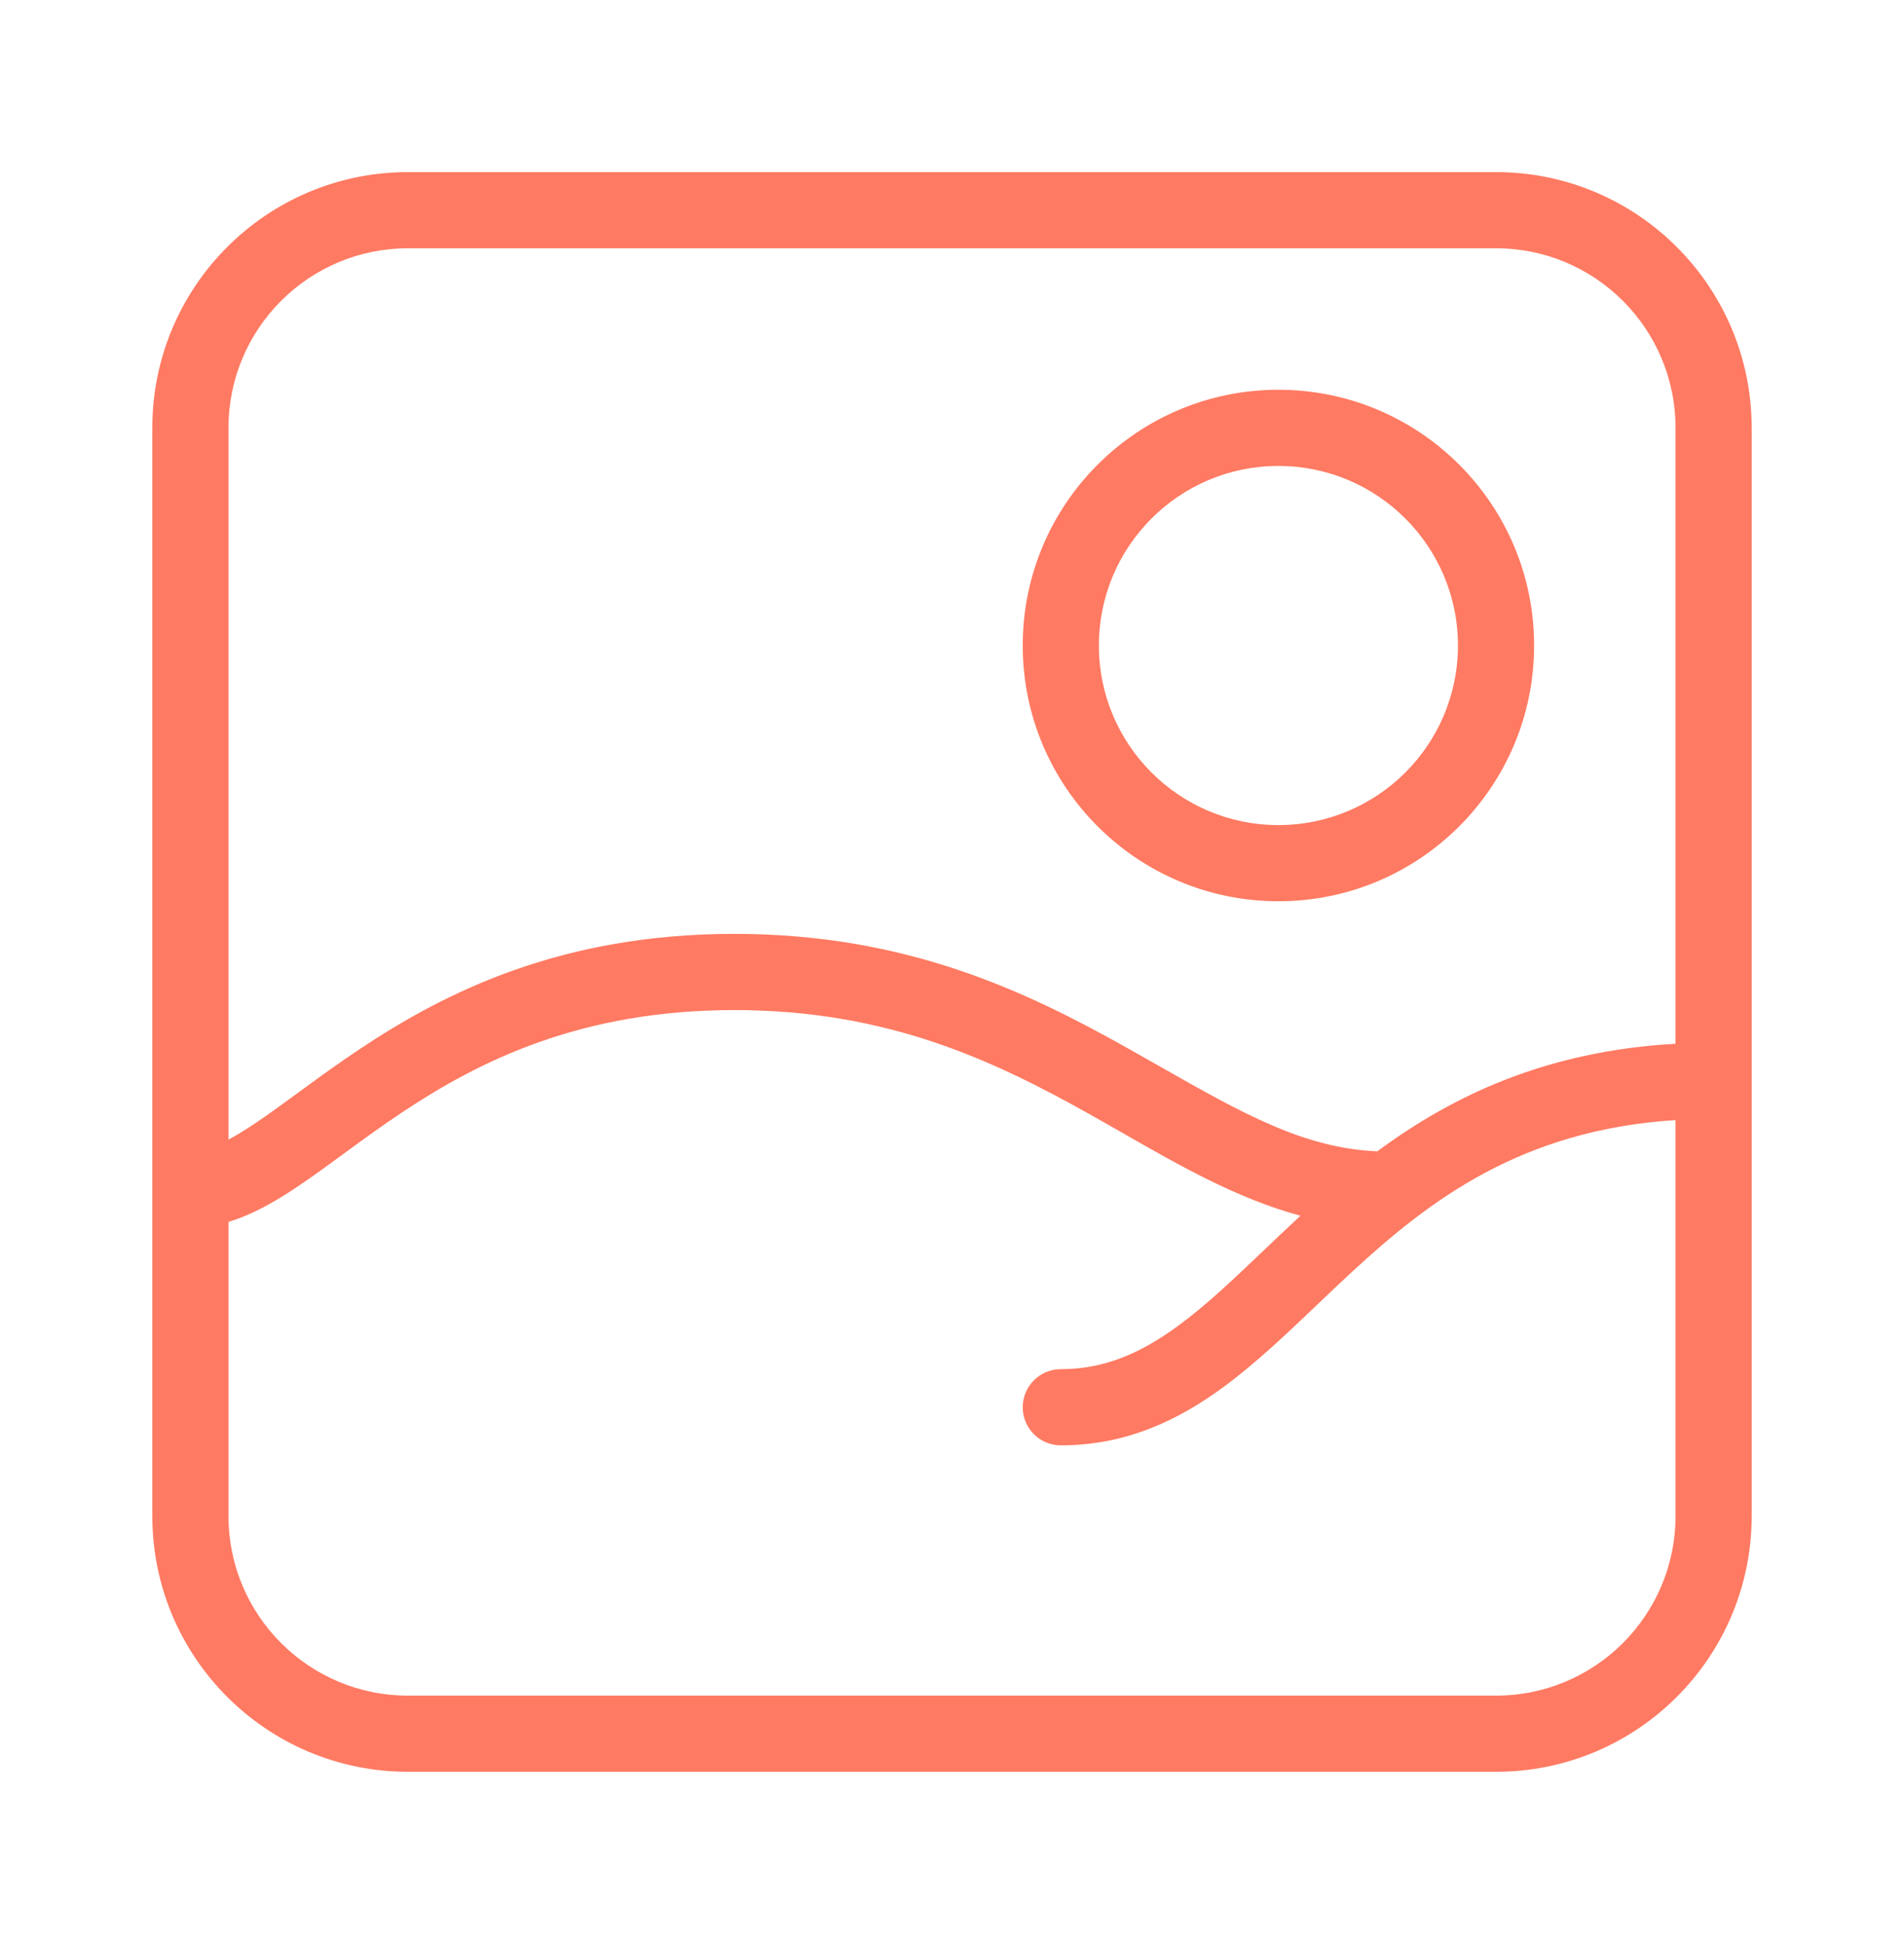 <svg width="48" height="49" viewBox="0 0 48 49" fill="none" xmlns="http://www.w3.org/2000/svg">
<path fill-rule="evenodd" clip-rule="evenodd" d="M32.229 11.744C29.729 11.744 27.703 13.771 27.703 16.27C27.703 18.77 29.729 20.796 32.229 20.796C34.728 20.796 36.755 18.77 36.755 16.27C36.755 13.771 34.728 11.744 32.229 11.744ZM25.783 16.27C25.783 12.71 28.669 9.824 32.229 9.824C35.789 9.824 38.675 12.71 38.675 16.27C38.675 19.83 35.789 22.716 32.229 22.716C28.669 22.716 25.783 19.83 25.783 16.27Z" fill="#FF7A62"/>
<path fill-rule="evenodd" clip-rule="evenodd" d="M10.286 4.338C6.726 4.338 3.84 7.224 3.84 10.784V38.212C3.84 41.773 6.726 44.658 10.286 44.658H37.714C41.274 44.658 44.16 41.773 44.16 38.212V10.784C44.16 7.224 41.274 4.338 37.714 4.338H10.286ZM10.286 6.258C7.786 6.258 5.76 8.285 5.76 10.784V28.723C5.952 28.621 6.167 28.491 6.41 28.328C6.75 28.102 7.11 27.838 7.519 27.539L7.608 27.474C8.048 27.152 8.534 26.798 9.068 26.443C11.228 25.002 14.155 23.538 18.514 23.538C22.872 23.538 25.892 25.002 28.398 26.403C28.702 26.573 28.995 26.74 29.279 26.902C31.305 28.052 32.877 28.945 34.722 29.019C36.587 27.642 38.935 26.495 42.24 26.308V10.784C42.24 8.285 40.214 6.258 37.714 6.258H10.286ZM5.76 38.212C5.76 40.712 7.786 42.738 10.286 42.738H37.714C40.214 42.738 42.24 40.712 42.24 38.212V28.232C38.374 28.48 36.067 30.226 34.08 32.061C33.799 32.32 33.516 32.59 33.232 32.861L33.232 32.861C32.452 33.605 31.658 34.361 30.847 34.958C29.694 35.805 28.384 36.43 26.743 36.43C26.213 36.43 25.783 36 25.783 35.47C25.783 34.94 26.213 34.51 26.743 34.51C27.845 34.51 28.763 34.106 29.71 33.41C30.415 32.892 31.073 32.265 31.817 31.556C32.12 31.267 32.437 30.965 32.777 30.65L32.785 30.643C31.194 30.213 29.744 29.383 28.315 28.564C28.029 28.401 27.745 28.238 27.461 28.079C25.061 26.738 22.386 25.459 18.514 25.459C14.646 25.459 12.086 26.738 10.133 28.04C9.637 28.37 9.181 28.702 8.742 29.023C8.709 29.047 8.677 29.071 8.644 29.095C8.245 29.387 7.852 29.675 7.475 29.926C6.95 30.276 6.377 30.612 5.76 30.797V38.212Z" fill="#FF7A62"/>
</svg>
